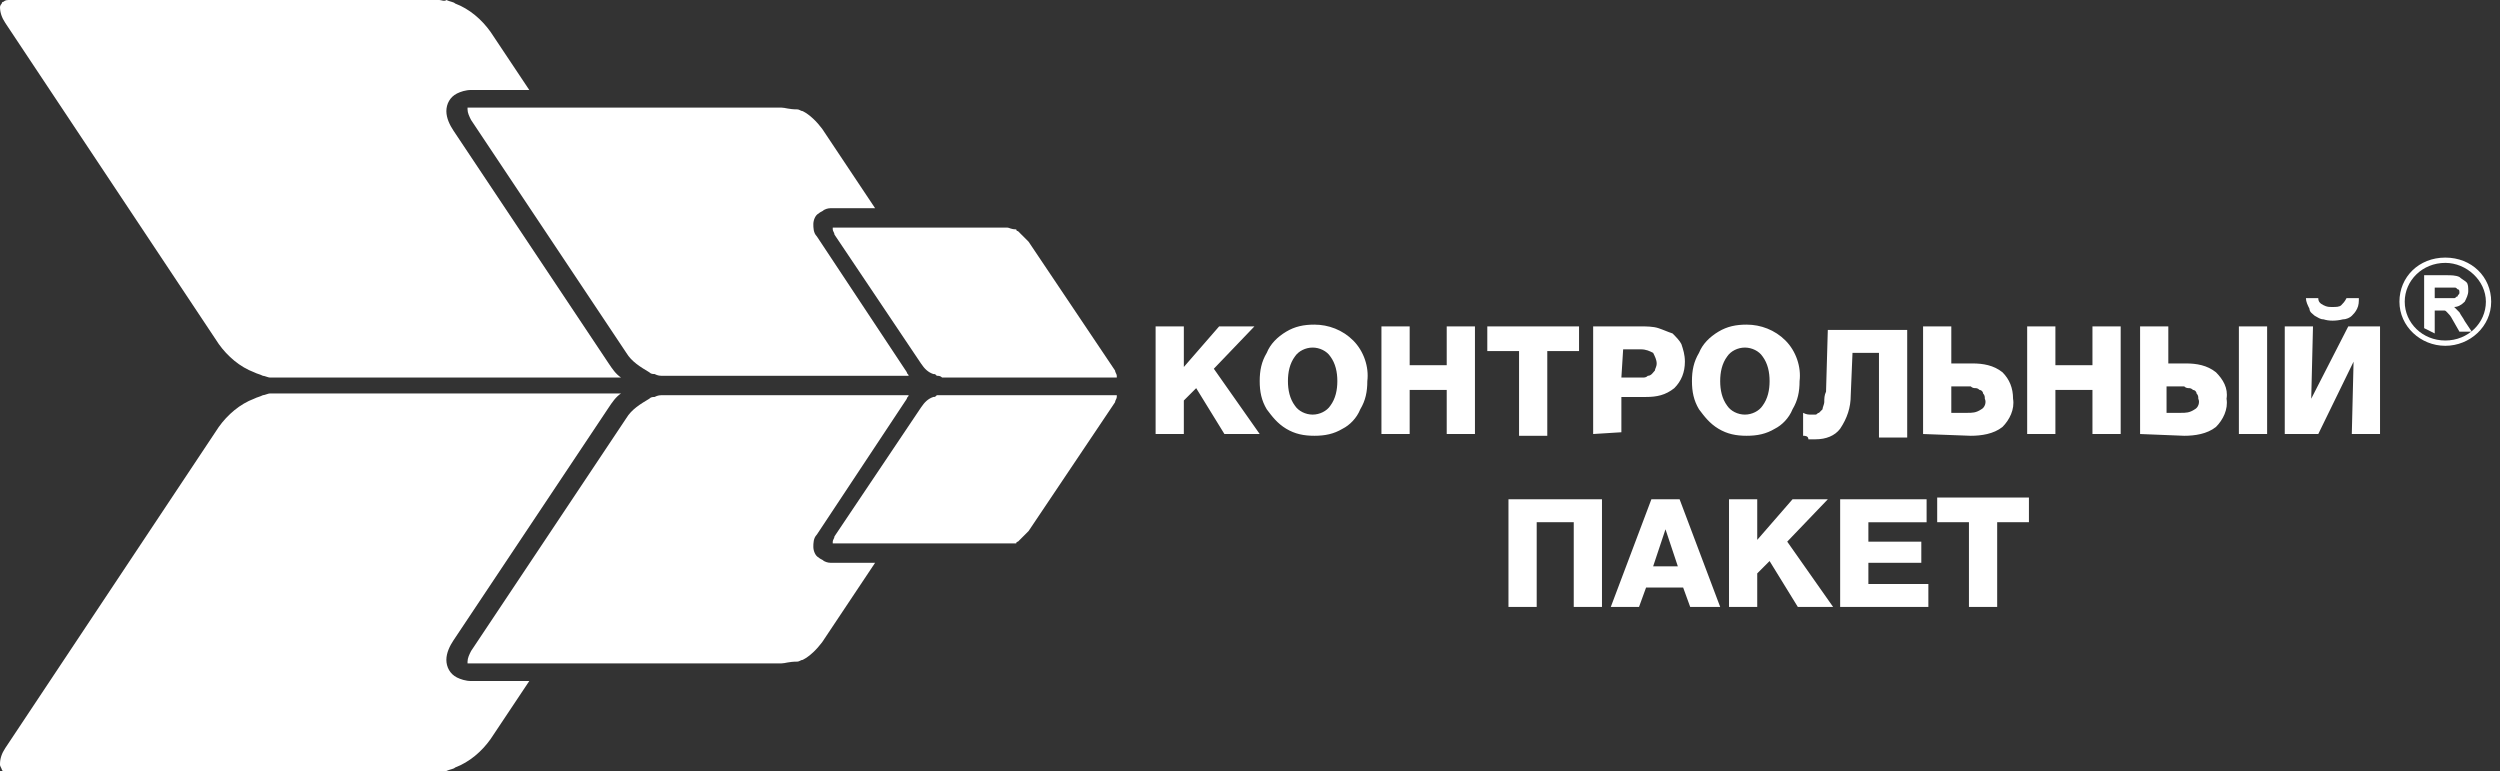 <?xml version="1.0" encoding="utf-8"?>
<!-- Generator: Adobe Illustrator 24.0.1, SVG Export Plug-In . SVG Version: 6.00 Build 0)  -->
<svg version="1.1" id="Слой_1" xmlns="http://www.w3.org/2000/svg" xmlns:xlink="http://www.w3.org/1999/xlink" x="0px" y="0px"
	 width="141.7px" height="43.7px" viewBox="0 0 141.7 43.7" style="enable-background:new 0 0 141.7 43.7;" xml:space="preserve">
<rect x="0" y="0" width="141.7" height="43.7" fill="#333333" stroke="none"/>
<style type="text/css">
	.st0{fill-rule:evenodd;clip-rule:evenodd;fill:#FFFFFF;}
	.st1{fill:#FFFFFF;}
</style>
<title>логотип Контрольный пакет</title>
<g id="Слой_2_1_">
	<g id="Слой_1-2">
		<path class="st0" d="M44.3,6.1l-17.6,0c-0.1,0-0.1,0-0.2,0c0,0,0,0,0,0c0,0,0,0.1,0,0.1c0,0.2,0.1,0.4,0.2,0.6l8.8,13.2
			c0.3,0.5,0.8,0.8,1.3,1.1c0.1,0.1,0.2,0.1,0.3,0.1c0.2,0.1,0.3,0.1,0.5,0.1h0l13.9,0c0-0.1-0.1-0.1-0.1-0.2h0l-5.1-7.7l0,0
			c-0.2-0.2-0.2-0.5-0.2-0.7v0c0-0.2,0.1-0.5,0.3-0.6c0.1-0.1,0.2-0.1,0.3-0.2v0c0.2-0.1,0.3-0.1,0.5-0.1l2.4,0l-3-4.5
			c-0.3-0.4-0.7-0.8-1.1-1h0c-0.1,0-0.2-0.1-0.3-0.1C44.7,6.2,44.5,6.1,44.3,6.1L44.3,6.1z"/>
		<path class="st0" d="M15.5,21.4l19.7,0c-0.3-0.2-0.5-0.5-0.7-0.8L25.7,7.4c-0.2-0.3-0.4-0.7-0.4-1.1c0-0.4,0.2-0.8,0.6-1v0
			c0.2-0.1,0.5-0.2,0.8-0.2l3.3,0l-2.2-3.3c-0.5-0.7-1.2-1.3-2-1.6c-0.1-0.1-0.3-0.1-0.5-0.2C25.2,0.1,25,0,24.9,0c0,0-0.1,0-0.1,0
			l-24,0H0.6C0.4,0,0.3,0,0.2,0.1c-0.1,0-0.1,0.1-0.1,0.1C0,0.3,0,0.4,0,0.4v0c0,0.3,0.1,0.6,0.3,0.9l12.1,18.2
			c0.5,0.7,1.2,1.3,2,1.6c0.2,0.1,0.3,0.1,0.5,0.2c0.1,0,0.3,0.1,0.4,0.1h0C15.4,21.4,15.4,21.4,15.5,21.4"/>
		<path class="st0" d="M57.1,30.8l-9.8,0c0,0-0.1,0-0.1,0h0c0,0,0,0,0,0c0,0,0,0,0-0.1c0-0.1,0.1-0.2,0.1-0.3l4.9-7.3
			c0.2-0.3,0.4-0.5,0.7-0.6c0.1,0,0.1,0,0.2-0.1c0.1,0,0.2,0,0.3,0h0l9.8,0c0,0,0.1,0,0.1,0c0,0,0,0,0,0l0,0c0,0,0,0.1,0,0.1
			c0,0.1-0.1,0.2-0.1,0.3l-4.9,7.3c-0.2,0.2-0.4,0.4-0.6,0.6h0c0,0-0.1,0-0.1,0.1C57.3,30.8,57.2,30.8,57.1,30.8L57.1,30.8z"/>
		<path class="st0" d="M44.3,37.6l-17.6,0c-0.1,0-0.1,0-0.2,0c0,0,0,0,0,0c0,0,0-0.1,0-0.1c0-0.2,0.1-0.4,0.2-0.6l8.8-13.2
			c0.3-0.5,0.8-0.8,1.3-1.1c0.1-0.1,0.2-0.1,0.3-0.1c0.2-0.1,0.3-0.1,0.5-0.1h0l13.9,0c0,0.1-0.1,0.1-0.1,0.2l0,0l-5.1,7.7l0,0
			c-0.2,0.2-0.2,0.5-0.2,0.7v0c0,0.2,0.1,0.5,0.3,0.6c0.1,0.1,0.2,0.1,0.3,0.2v0c0.2,0.1,0.3,0.1,0.5,0.1l2.4,0l-3,4.5
			c-0.3,0.4-0.7,0.8-1.1,1h0c-0.1,0-0.2,0.1-0.3,0.1C44.7,37.5,44.5,37.6,44.3,37.6L44.3,37.6z"/>
		<path class="st0" d="M15.5,22.3l19.7,0c-0.3,0.2-0.5,0.5-0.7,0.8l-8.8,13.2c-0.2,0.3-0.4,0.7-0.4,1.1c0,0.4,0.2,0.8,0.6,1v0
			c0.2,0.1,0.5,0.2,0.8,0.2H30l-2.2,3.3c-0.5,0.7-1.2,1.3-2,1.6c-0.1,0.1-0.3,0.1-0.5,0.2c-0.1,0-0.3,0.1-0.4,0.1c0,0-0.1,0-0.1,0
			l-24.2,0h0c-0.1,0-0.3,0-0.4-0.1c-0.1,0-0.1-0.1-0.1-0.1C0,43.4,0,43.4,0,43.3v0c0-0.3,0.1-0.6,0.3-0.9l12.1-18.2
			c0.5-0.7,1.2-1.3,2-1.6c0.2-0.1,0.3-0.1,0.5-0.2c0.1,0,0.3-0.1,0.4-0.1c0,0,0,0,0,0l0,0C15.4,22.3,15.4,22.3,15.5,22.3"/>
		<path class="st0" d="M57.1,12.9l-9.8,0c0,0-0.1,0-0.1,0c0,0,0,0,0,0c0,0,0,0,0,0.1c0,0.1,0.1,0.2,0.1,0.3l4.9,7.3
			c0.2,0.3,0.4,0.5,0.7,0.6c0.1,0,0.1,0,0.2,0.1c0.1,0,0.2,0,0.3,0.1h0l9.8,0c0,0,0.1,0,0.1,0c0,0,0,0,0,0l0,0c0,0,0-0.1,0-0.1
			c0-0.1-0.1-0.2-0.1-0.3l-4.9-7.3c-0.2-0.2-0.4-0.4-0.6-0.6h0c-0.1,0-0.1-0.1-0.1-0.1C57.3,13,57.2,12.9,57.1,12.9L57.1,12.9z"/>
		<path class="st1" d="M109.8,29.6v-1.4h5.2v1.4h-1.8v4.8h-1.6v-4.8H109.8z M104.3,34.4v-6.1h4.9v1.3h-3.3v1.1h3v1.2h-3v1.2h3.4v1.3
			H104.3z M98,34.4v-6.1h1.6v2.3l2-2.3h2l-2.3,2.4l2.6,3.7h-2l-1.6-2.6l-0.7,0.7v1.9L98,34.4z M93.7,32.1h1.4L94.4,30L93.7,32.1z
			 M91.3,34.4l2.3-6.1h1.6l2.3,6.1h-1.7l-0.4-1.1h-2.1l-0.4,1.1H91.3z M85.5,34.4v-6.1h5.3v6.1h-1.6v-4.8h-2.1v4.8L85.5,34.4z
			 M130.7,16.9h0.7c0,0.2,0.1,0.3,0.3,0.4c0.2,0.1,0.3,0.1,0.5,0.1c0.2,0,0.4,0,0.5-0.1c0.1-0.1,0.2-0.2,0.3-0.4h0.7
			c0,0.2,0,0.4-0.1,0.6c-0.1,0.2-0.2,0.3-0.3,0.4c-0.1,0.1-0.3,0.2-0.5,0.2c-0.4,0.1-0.8,0.1-1.1,0c-0.2,0-0.3-0.1-0.5-0.2
			c-0.1-0.1-0.3-0.2-0.3-0.4C130.8,17.3,130.7,17.1,130.7,16.9z M129.5,24.6v-6.1h1.6l-0.1,4.1l2.1-4.1h1.8v6.1h-1.6l0.1-4.1l-2,4.1
			H129.5z M126.9,24.6v-6.1h1.6v6.1H126.9z M122.9,23.4h0.7c0.3,0,0.5,0,0.8-0.2c0.2-0.1,0.3-0.4,0.2-0.6c0-0.1,0-0.2-0.1-0.3
			c0-0.1-0.1-0.2-0.2-0.2c-0.1-0.1-0.2-0.1-0.2-0.1c-0.1,0-0.2,0-0.3-0.1c-0.1,0-0.2,0-0.3,0h-0.7V23.4z M121.3,24.6v-6.1h1.6v2.1h1
			c0.6,0,1.2,0.1,1.7,0.5c0.4,0.4,0.7,0.9,0.6,1.5c0.1,0.6-0.2,1.2-0.6,1.6c-0.5,0.4-1.2,0.5-1.8,0.5L121.3,24.6z M114.9,24.6v-6.1
			h1.6v2.2h2.1v-2.2h1.6v6.1h-1.6v-2.5h-2.1v2.5H114.9z M110.6,23.4h0.9c0.3,0,0.5,0,0.8-0.2c0.2-0.1,0.3-0.4,0.2-0.6
			c0-0.1,0-0.2-0.1-0.3c0-0.1-0.1-0.2-0.2-0.2c-0.1-0.1-0.2-0.1-0.2-0.1c-0.1,0-0.2,0-0.3-0.1c-0.1,0-0.2,0-0.3,0h-0.8V23.4z
			 M109,24.6v-6.1h1.6v2.1h1.2c0.6,0,1.2,0.1,1.7,0.5c0.4,0.4,0.6,0.9,0.6,1.5c0.1,0.6-0.2,1.2-0.6,1.6c-0.5,0.4-1.2,0.5-1.8,0.5
			L109,24.6z M102.2,24.7v-1.3c0.2,0.1,0.3,0.1,0.5,0.1c0.1,0,0.1,0,0.2,0c0.1,0,0.1-0.1,0.2-0.1c0.1-0.1,0.1-0.1,0.2-0.2
			c0-0.1,0.1-0.3,0.1-0.4c0-0.2,0-0.4,0.1-0.6l0.1-3.5h4.5v6.1h-1.6v-4.8H105l-0.1,2.4c0,0.7-0.2,1.3-0.6,1.9
			c-0.3,0.4-0.8,0.6-1.4,0.6c-0.1,0-0.3,0-0.4,0C102.5,24.7,102.3,24.7,102.2,24.7z M97.5,21.6c0,0.5,0.1,1,0.4,1.4
			c0.2,0.3,0.6,0.5,1,0.5c0.4,0,0.8-0.2,1-0.5c0.3-0.4,0.4-0.9,0.4-1.4c0-0.5-0.1-1-0.4-1.4c-0.2-0.3-0.6-0.5-1-0.5
			c-0.4,0-0.8,0.2-1,0.5C97.6,20.6,97.5,21.1,97.5,21.6z M95.9,21.6c0-0.6,0.1-1.1,0.4-1.6c0.2-0.5,0.6-0.9,1.1-1.2
			c0.5-0.3,1-0.4,1.6-0.4c0.8,0,1.6,0.3,2.2,0.9c0.6,0.6,0.9,1.5,0.8,2.3c0,0.6-0.1,1.1-0.4,1.6c-0.2,0.5-0.6,0.9-1,1.1
			c-0.5,0.3-1,0.4-1.6,0.4c-0.6,0-1.1-0.1-1.6-0.4c-0.5-0.3-0.8-0.7-1.1-1.1C96,22.7,95.9,22.2,95.9,21.6z M91.9,21.4h0.9
			c0.1,0,0.2,0,0.3,0c0.1,0,0.2,0,0.3-0.1c0.2,0,0.3-0.2,0.4-0.3c0-0.1,0.1-0.2,0.1-0.4c0-0.2-0.1-0.4-0.2-0.6
			c-0.2-0.1-0.4-0.2-0.7-0.2h-1L91.9,21.4z M90.3,24.6v-6.1H93c0.3,0,0.7,0,1,0.1c0.3,0.1,0.5,0.2,0.8,0.3c0.2,0.2,0.4,0.4,0.5,0.6
			c0.1,0.3,0.2,0.6,0.2,1c0,0.6-0.2,1.1-0.6,1.5c-0.5,0.4-1,0.5-1.6,0.5h-1.4v2L90.3,24.6z M84.3,19.9v-1.4h5.2v1.4h-1.8v4.8h-1.6
			v-4.8H84.3z M78.3,24.6v-6.1h1.6v2.2H82v-2.2h1.6v6.1H82v-2.5h-2.1v2.5H78.3z M73,21.6c0,0.5,0.1,1,0.4,1.4c0.2,0.3,0.6,0.5,1,0.5
			c0.4,0,0.8-0.2,1-0.5c0.3-0.4,0.4-0.9,0.4-1.4c0-0.5-0.1-1-0.4-1.4c-0.2-0.3-0.6-0.5-1-0.5c-0.4,0-0.8,0.2-1,0.5
			C73.1,20.6,73,21.1,73,21.6L73,21.6z M71.4,21.6c0-0.6,0.1-1.1,0.4-1.6c0.2-0.5,0.6-0.9,1.1-1.2c0.5-0.3,1-0.4,1.6-0.4
			c0.8,0,1.6,0.3,2.2,0.9c0.6,0.6,0.9,1.5,0.8,2.3c0,0.6-0.1,1.1-0.4,1.6c-0.2,0.5-0.6,0.9-1,1.1c-0.5,0.3-1,0.4-1.6,0.4
			c-0.6,0-1.1-0.1-1.6-0.4c-0.5-0.3-0.8-0.7-1.1-1.1C71.5,22.7,71.4,22.2,71.4,21.6L71.4,21.6z M65.5,24.6v-6.1h1.6v2.3l2-2.3h2
			l-2.3,2.4l2.6,3.7h-2l-1.6-2.6l-0.7,0.7v1.9H65.5z"/>
		<g>
			<path class="st1" d="M138.6,19.6c-1.4,0-2.6-1.1-2.6-2.5s1.1-2.5,2.6-2.5s2.6,1.1,2.6,2.5S140,19.6,138.6,19.6z M138.6,14.9
				c-1.3,0-2.3,1-2.3,2.2s1,2.2,2.3,2.2s2.3-1,2.3-2.2S139.8,14.9,138.6,14.9z"/>
		</g>
		<path class="st1" d="M137.4,18.6v-3h1.3c0.2,0,0.5,0,0.7,0.1c0.1,0.1,0.3,0.2,0.4,0.3c0.1,0.1,0.1,0.3,0.1,0.5
			c0,0.2-0.1,0.4-0.2,0.6c-0.2,0.2-0.4,0.3-0.6,0.3c0.1,0.1,0.2,0.2,0.3,0.3c0.1,0.2,0.2,0.3,0.3,0.5l0.4,0.6h-0.7l-0.4-0.7
			c-0.1-0.2-0.2-0.3-0.3-0.4c-0.1-0.1-0.1-0.1-0.2-0.1c-0.1,0-0.2,0-0.3,0H138v1.3L137.4,18.6z M138,16.9h0.5c0.2,0,0.4,0,0.6,0
			c0.1,0,0.1-0.1,0.2-0.1c0-0.1,0.1-0.1,0.1-0.2c0-0.1,0-0.2-0.1-0.2c-0.1-0.1-0.1-0.1-0.2-0.1c0,0-0.2,0-0.4,0H138L138,16.9z"/>
	</g>
</g>
</svg>
